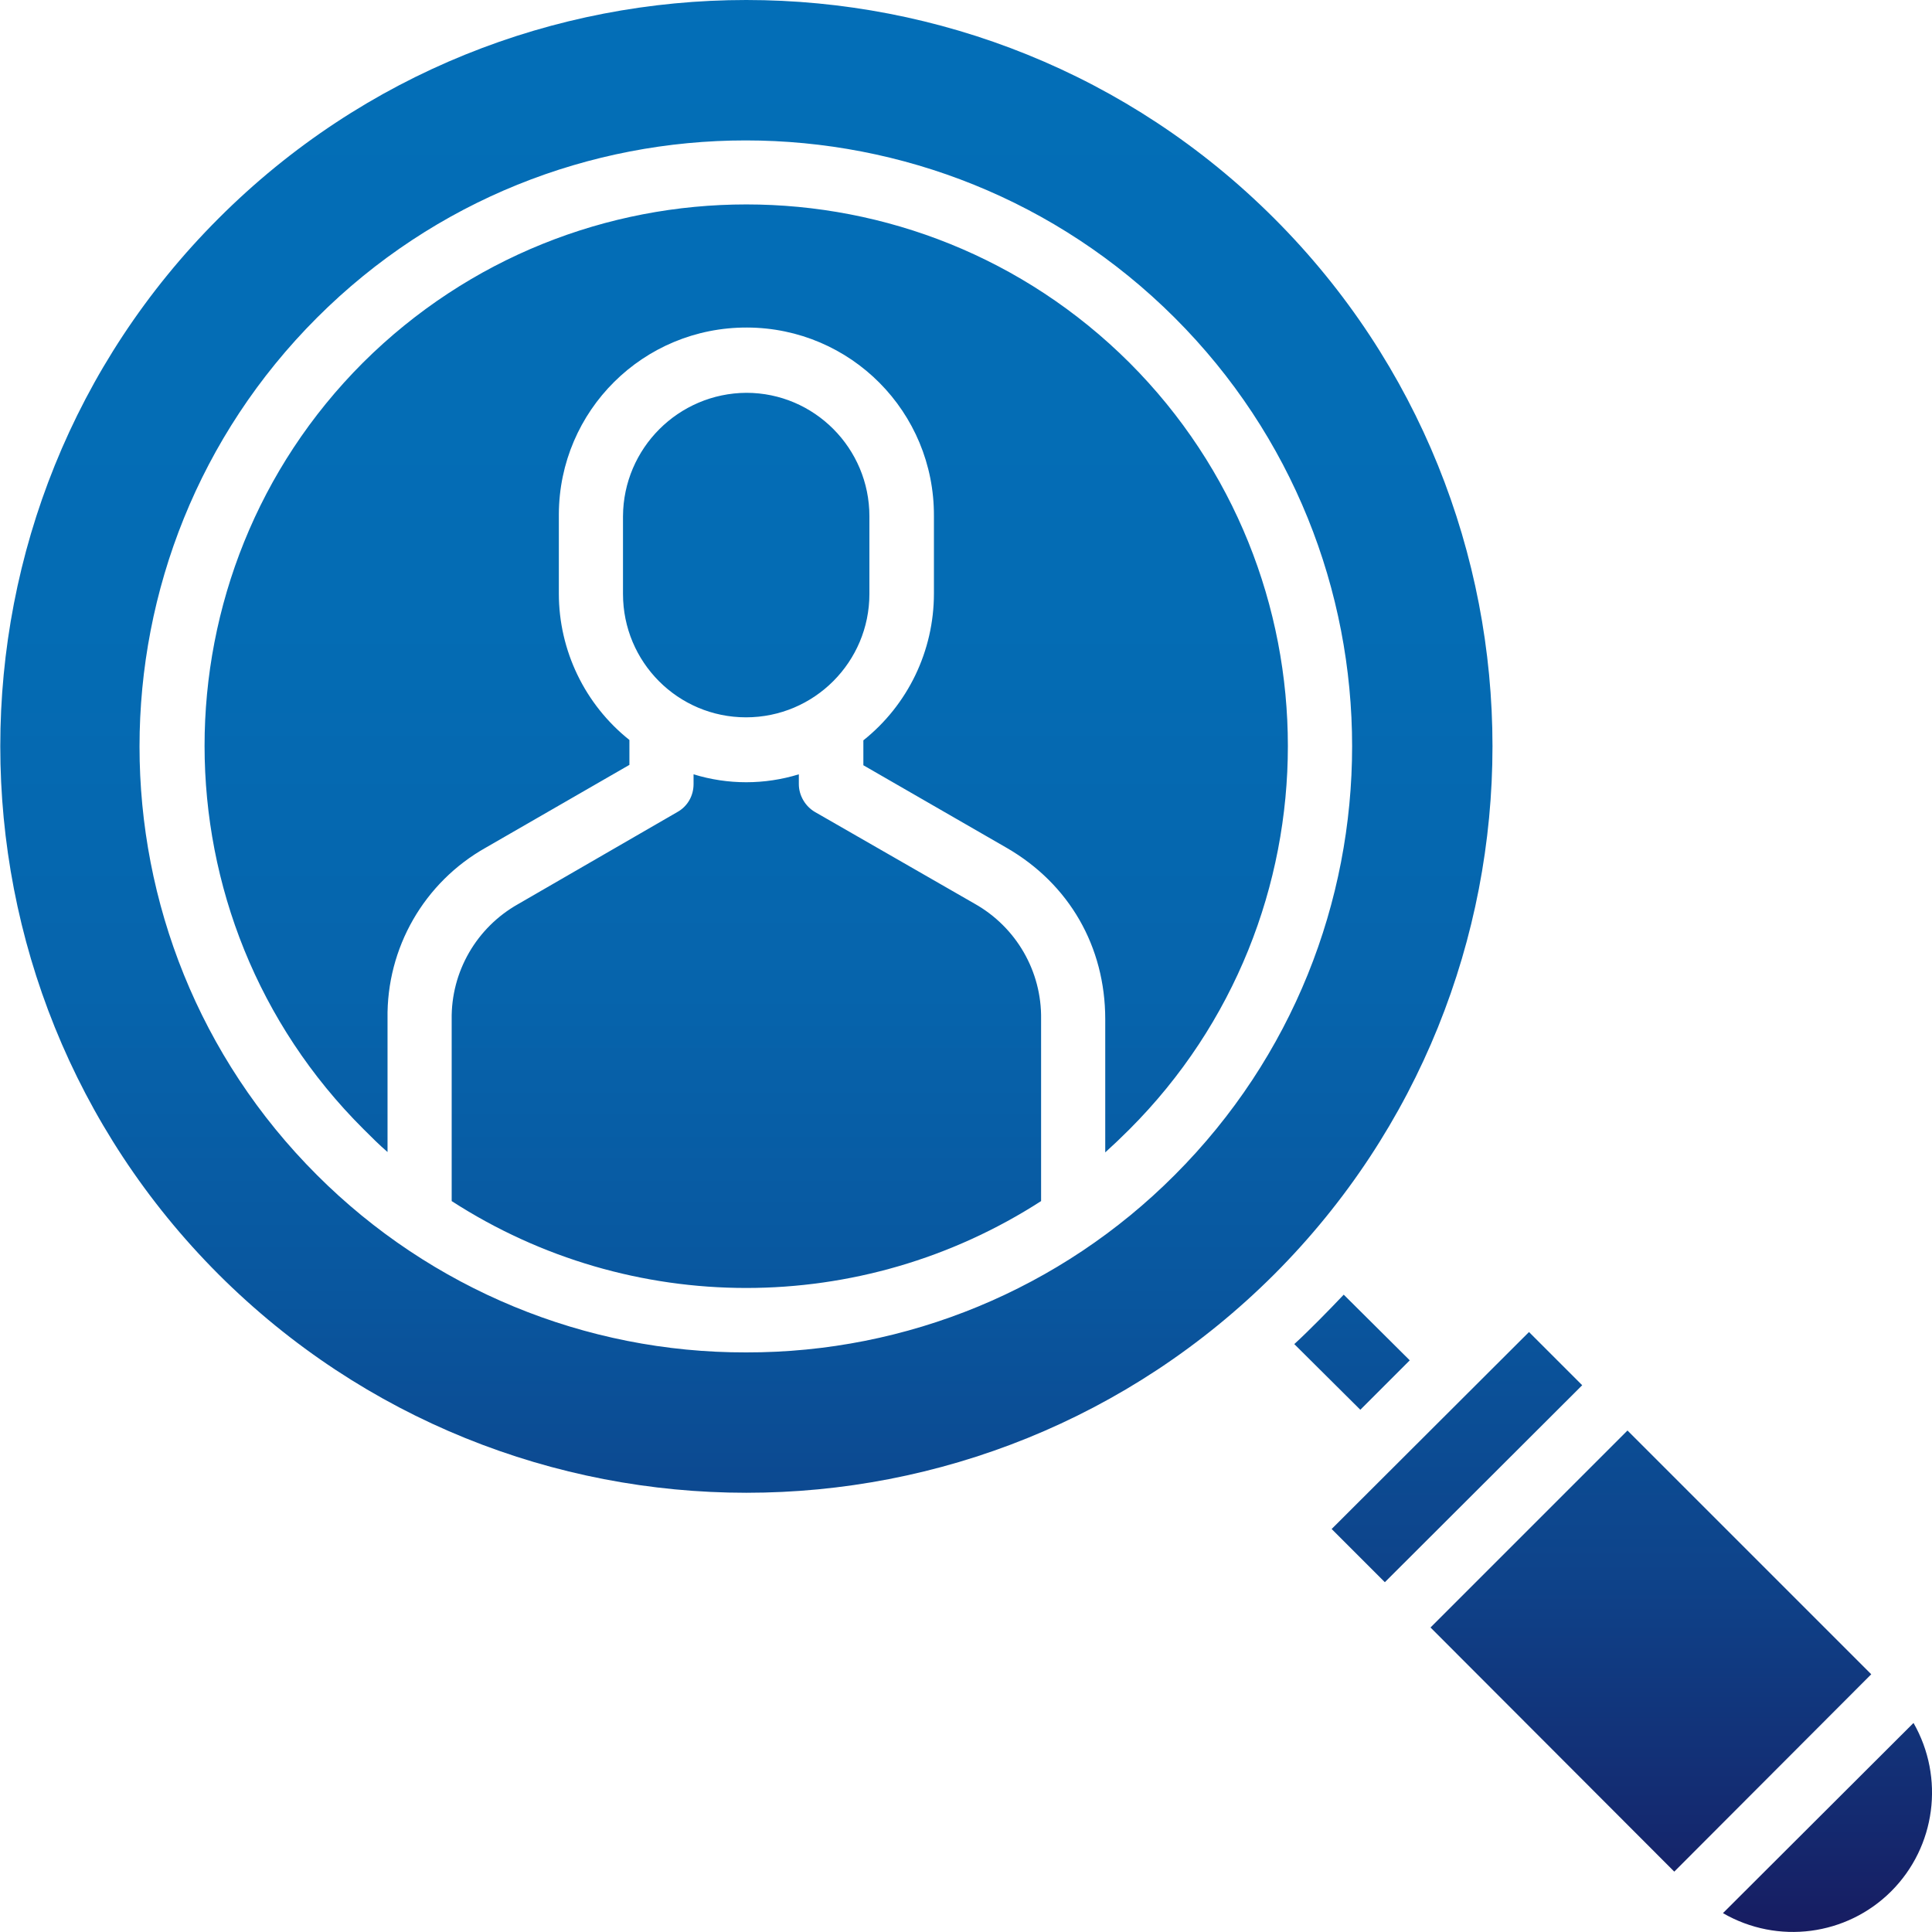 <?xml version="1.0" encoding="utf-8"?>
<!-- Generator: Adobe Illustrator 27.2.0, SVG Export Plug-In . SVG Version: 6.00 Build 0)  -->
<svg version="1.1" id="Layer_1" xmlns="http://www.w3.org/2000/svg" xmlns:xlink="http://www.w3.org/1999/xlink" x="0px" y="0px"
	 viewBox="0 0 512 512" style="enable-background:new 0 0 512 512;" xml:space="preserve">
<style type="text/css">
	.st0{fill-rule:evenodd;clip-rule:evenodd;fill:url(#SVGID_1_);}
</style>
<linearGradient id="SVGID_1_" gradientUnits="userSpaceOnUse" x1="256.002" y1="1.987" x2="256.003" y2="514.003" gradientTransform="matrix(1 0 0 -1 0 514)">
	<stop  offset="0" style="stop-color:#171C61"/>
	<stop  offset="5.800000e-02" style="stop-color:#142A70"/>
	<stop  offset="0.185" style="stop-color:#0E438A"/>
	<stop  offset="0.326" style="stop-color:#09569E"/>
	<stop  offset="0.486" style="stop-color:#0664AC"/>
	<stop  offset="0.679" style="stop-color:#046CB4"/>
	<stop  offset="1" style="stop-color:#036EB7"/>
</linearGradient>
<path class="st0" d="M96.2,96.1c56.2-55.9,147-55.9,203.1,0c56,56,56,147.2,0,203.2c-2.1,2.1-4.2,4.1-6.4,6.1v-35.3
	c0-19.2-9.5-35.8-26.1-45.4l-38-21.9v-6.2c0-0.1,0-0.2,0-0.4c11.8-9.4,18.7-23.7,18.7-38.9v-20.6c0.1-27.5-22-49.8-49.5-49.9
	c-27.5-0.1-49.8,22-49.9,49.5c0,0.1,0,0.3,0,0.4v20.6c0,15.1,6.9,29.4,18.7,38.8v6.6l-38,21.9c-16.4,9.2-26.4,26.6-26.1,45.4v35.3
	c-2.2-1.9-4.3-4-6.4-6.1C40.2,243.3,40.2,152.1,96.2,96.1L96.2,96.1z M197.7,190.1c18.1,0,32.7-14.7,32.7-32.7v-20.6
	c0-18-14.6-32.7-32.6-32.7h0c-18,0.1-32.6,14.7-32.7,32.7v20.6C165.1,175.5,179.7,190.1,197.7,190.1z M119.7,318.3
	c47.5,30.7,108.6,30.7,156.2,0v-48.2c0.2-12.7-6.6-24.4-17.6-30.6L216,215.2c-2.6-1.5-4.3-4.4-4.3-7.4v-2.6
	c-9.1,2.8-18.8,2.8-27.9,0v2.6c0,3.1-1.6,5.9-4.3,7.4l-42.2,24.4c-11,6.2-17.8,17.9-17.6,30.6L119.7,318.3z M197.7,358.4
	c42.6,0.1,83.5-16.8,113.6-47c62.7-62.7,62.7-164.6,0-227.2s-164.6-62.7-227.3,0s-62.7,164.6,0,227.2
	C114.2,341.6,155.1,358.5,197.7,358.4z M57.9,57.9c-77.1,77.1-77.1,202.6,0,279.8c77.3,77.2,202.5,77.2,279.8,0
	c77.1-77.2,77.1-202.7,0-279.8C260.5-19.3,135-19.3,57.9,57.9L57.9,57.9z M373.6,360.5l-13.1,13.1L343,356.2
	c2.3-2.1,4.5-4.3,6.7-6.5s4.3-4.4,6.4-6.6L373.6,360.5L373.6,360.5z M405.2,353l14.1,14.1L367,419.3l-14.1-14.1L405.2,353z
	 M501.2,501.2c11.8-11.8,14.2-30.1,5.9-44.6L456.6,507C471.1,515.4,489.4,513,501.2,501.2L501.2,501.2z M495.9,443.7L443.7,496
	l-64.6-64.7l52.2-52.2L495.9,443.7L495.9,443.7z"/>
</svg>
